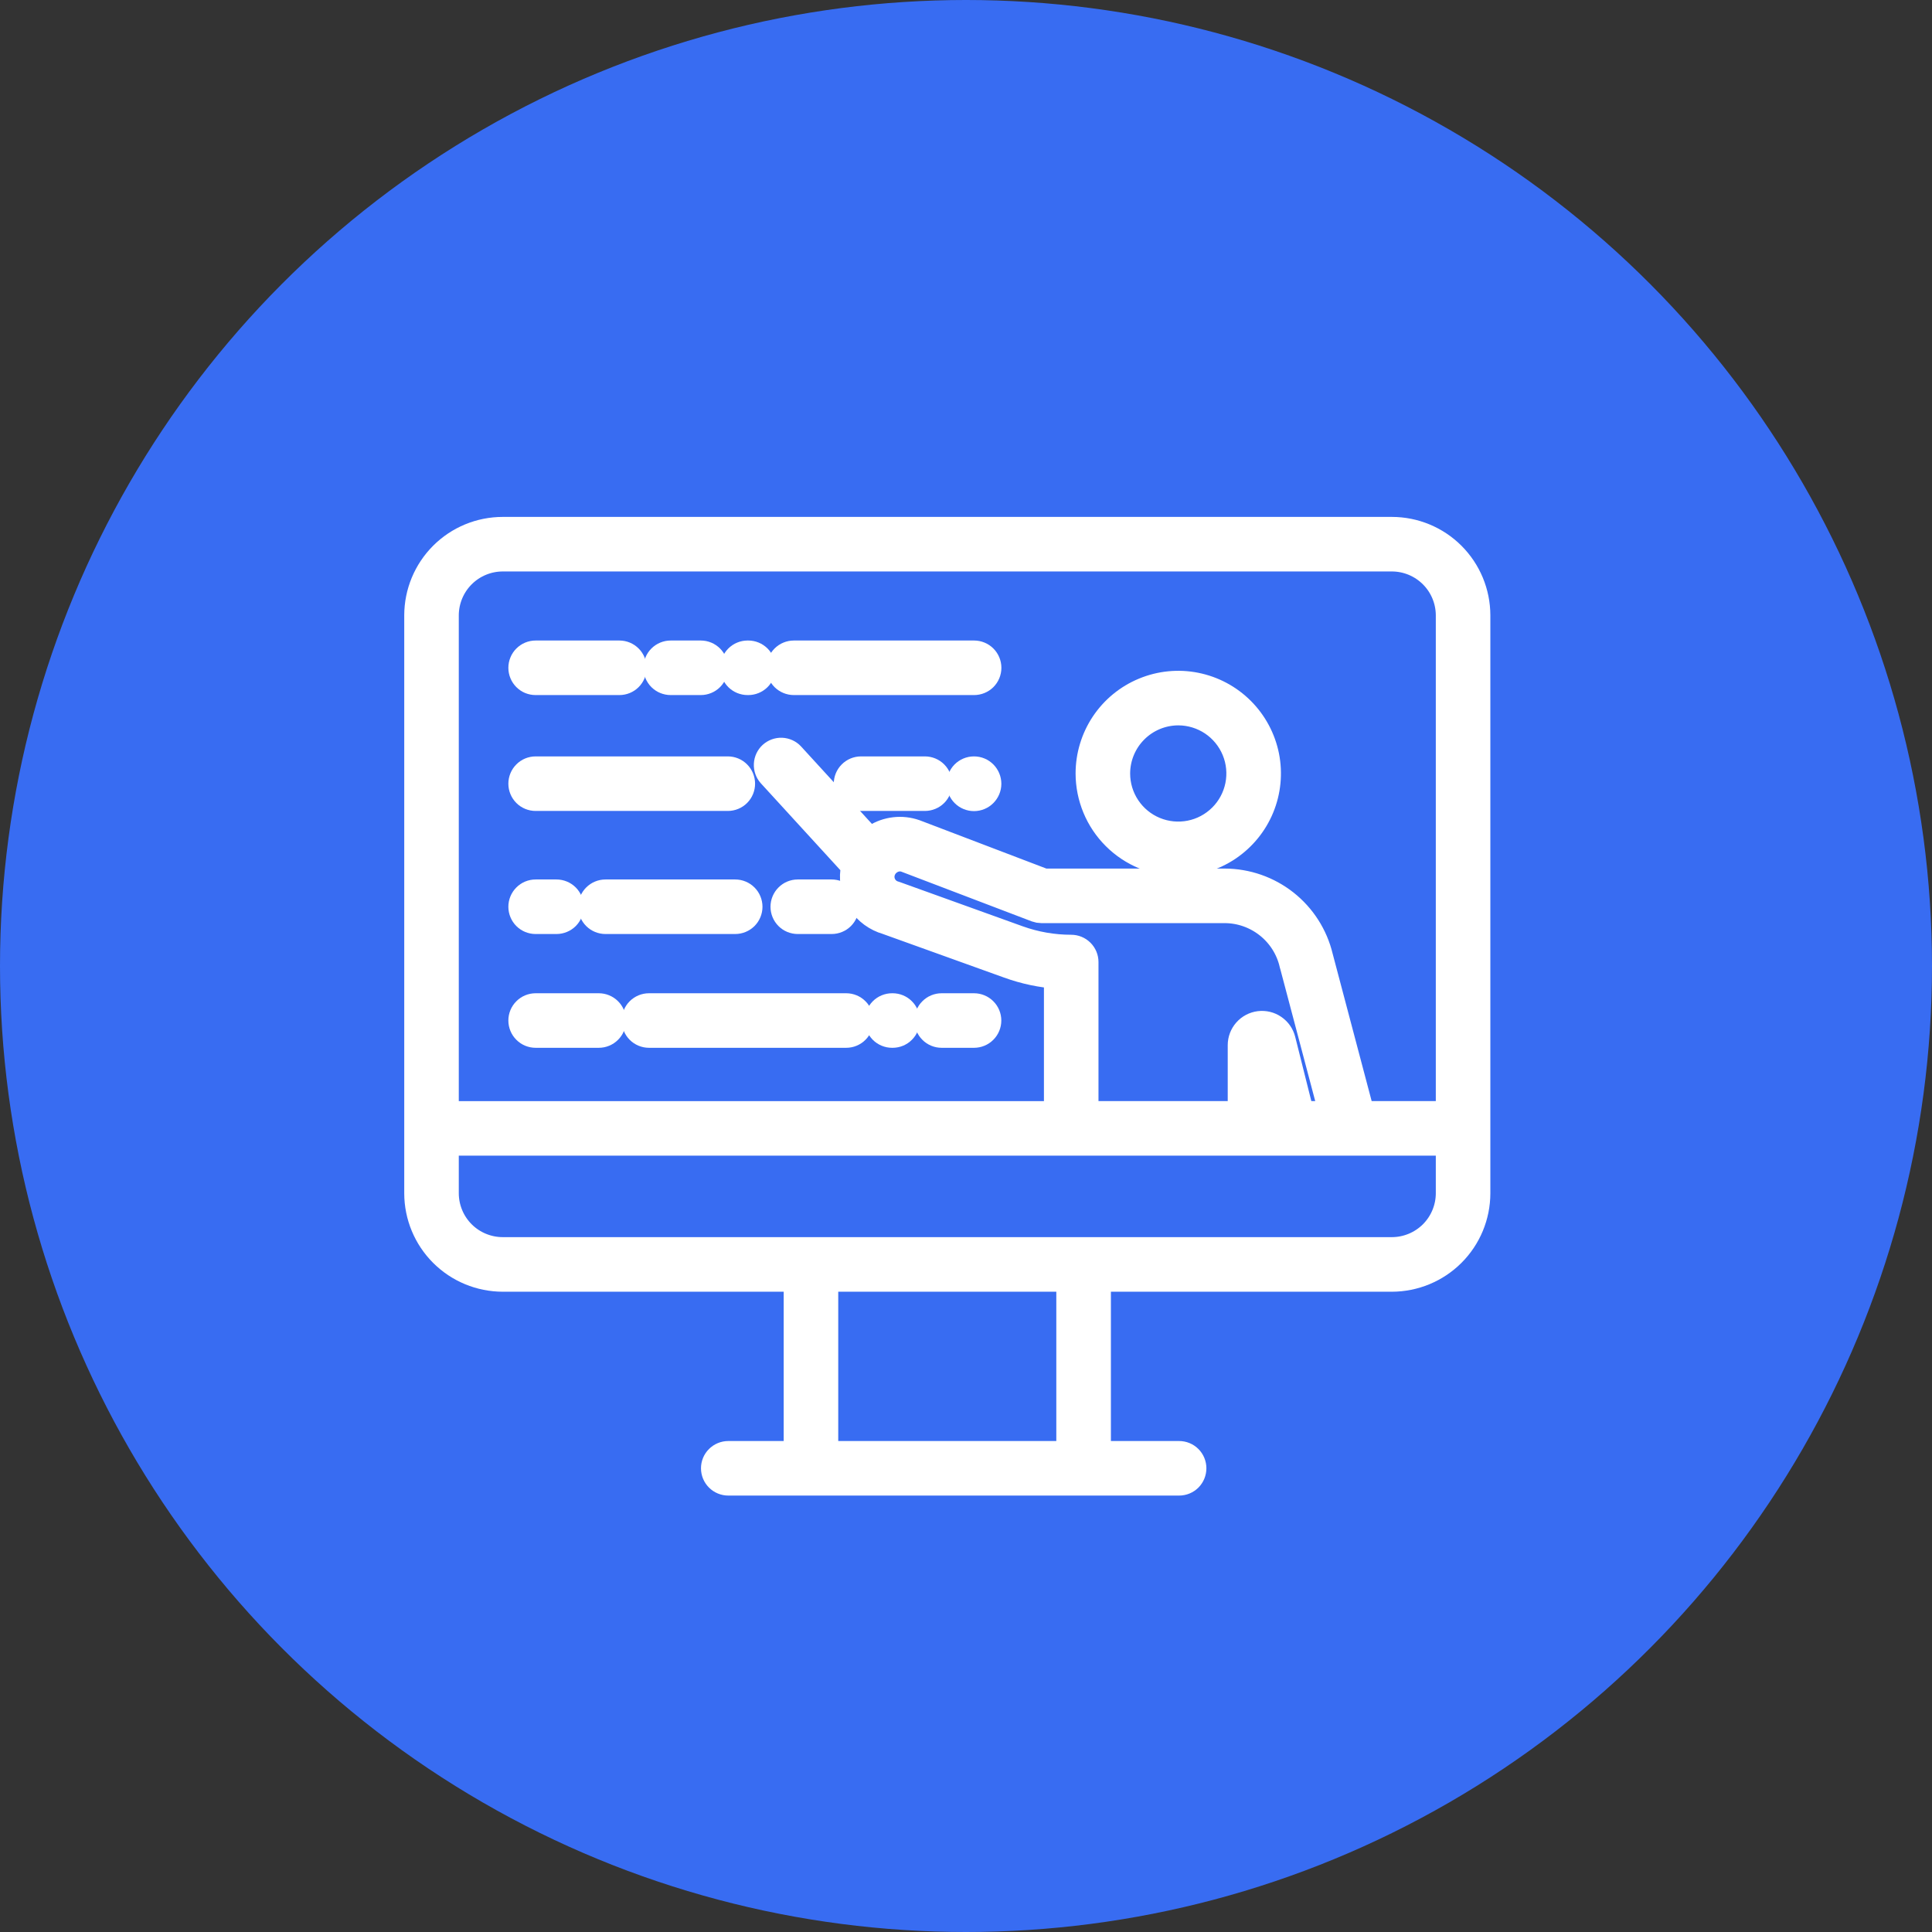 <svg width="47" height="47" viewBox="0 0 47 47" fill="none" xmlns="http://www.w3.org/2000/svg">
<rect x="0" y="0" width="47" height="47" fill="#333333" stroke="none"/>
<circle cx="23.5" cy="23.5" r="23.5" fill="#386CF2"/>
<path d="M28.667 20.965C29.091 20.964 29.506 20.837 29.859 20.601C30.212 20.364 30.487 20.029 30.649 19.636C30.811 19.244 30.853 18.812 30.77 18.396C30.686 17.979 30.481 17.597 30.181 17.297C29.88 16.997 29.498 16.793 29.081 16.71C28.665 16.627 28.233 16.67 27.841 16.833C27.448 16.995 27.113 17.271 26.877 17.624C26.642 17.977 26.516 18.392 26.516 18.817C26.517 19.387 26.744 19.933 27.147 20.335C27.55 20.738 28.097 20.964 28.667 20.965ZM28.667 17.296C28.968 17.297 29.261 17.387 29.511 17.554C29.76 17.722 29.954 17.959 30.069 18.237C30.184 18.515 30.213 18.821 30.154 19.116C30.095 19.41 29.95 19.681 29.737 19.893C29.524 20.105 29.254 20.25 28.959 20.308C28.664 20.366 28.358 20.336 28.081 20.221C27.803 20.106 27.566 19.911 27.399 19.661C27.232 19.411 27.143 19.117 27.143 18.817C27.144 18.413 27.305 18.026 27.591 17.741C27.876 17.456 28.263 17.296 28.667 17.296Z" fill="white" stroke="white" stroke-width="0.7"/>
<path d="M33.859 12.925H12.231C11.688 12.925 11.168 13.14 10.785 13.523C10.401 13.907 10.185 14.426 10.184 14.969V29.03C10.185 29.572 10.401 30.092 10.785 30.475C11.168 30.858 11.688 31.073 12.231 31.074H19.415V35.406H17.717C17.634 35.406 17.554 35.439 17.495 35.498C17.436 35.556 17.403 35.636 17.403 35.719C17.403 35.803 17.436 35.882 17.495 35.941C17.554 36 17.634 36.033 17.717 36.033H28.685C28.768 36.033 28.848 36 28.907 35.941C28.965 35.882 28.998 35.803 28.998 35.719C28.998 35.636 28.965 35.556 28.907 35.498C28.848 35.439 28.768 35.406 28.685 35.406H26.675V31.074H33.859C34.401 31.073 34.921 30.858 35.305 30.475C35.689 30.092 35.905 29.572 35.906 29.03V14.969C35.905 14.426 35.689 13.907 35.305 13.523C34.921 13.14 34.401 12.925 33.859 12.925ZM12.231 13.552H33.859C34.235 13.552 34.595 13.701 34.862 13.967C35.128 14.232 35.278 14.593 35.279 14.969V27.136H33.099L32.08 23.285C31.957 22.772 31.665 22.315 31.25 21.987C30.836 21.66 30.323 21.481 29.795 21.48H25.392L22.257 20.285C22.254 20.284 22.251 20.283 22.248 20.282C22.093 20.228 21.929 20.21 21.767 20.229C21.604 20.248 21.448 20.303 21.31 20.39C21.256 20.424 21.206 20.461 21.158 20.503L19.231 18.397C19.175 18.336 19.097 18.301 19.014 18.297C18.932 18.294 18.851 18.324 18.79 18.379C18.729 18.435 18.693 18.513 18.689 18.595C18.685 18.678 18.713 18.759 18.768 18.82L20.818 21.06C20.807 21.103 20.798 21.147 20.793 21.191C20.793 21.193 20.792 21.195 20.792 21.197C20.76 21.457 20.823 21.719 20.967 21.937C21.112 22.155 21.33 22.314 21.581 22.386L24.547 23.453C24.933 23.593 25.336 23.678 25.746 23.706L25.746 27.137H10.811V14.969C10.812 14.593 10.962 14.232 11.228 13.967C11.494 13.701 11.855 13.552 12.231 13.552ZM31.628 27.136L31.169 25.308C31.14 25.194 31.071 25.094 30.973 25.027C30.876 24.96 30.758 24.932 30.641 24.946C30.524 24.961 30.416 25.017 30.338 25.106C30.26 25.194 30.217 25.308 30.217 25.426V27.136H26.373L26.373 23.404C26.373 23.32 26.34 23.241 26.281 23.182C26.222 23.123 26.142 23.09 26.059 23.09C25.616 23.09 25.176 23.013 24.759 22.863L21.782 21.791C21.773 21.788 21.764 21.785 21.755 21.782C21.645 21.752 21.55 21.683 21.488 21.588C21.425 21.493 21.399 21.379 21.415 21.266C21.422 21.215 21.438 21.165 21.461 21.119L21.462 21.116C21.503 21.037 21.565 20.97 21.641 20.923C21.7 20.886 21.765 20.862 21.834 20.853C21.903 20.844 21.973 20.851 22.038 20.873L25.223 22.087C25.258 22.1 25.296 22.107 25.334 22.107H29.796C30.184 22.108 30.56 22.241 30.864 22.482C31.168 22.723 31.382 23.059 31.471 23.437C31.472 23.439 31.472 23.441 31.473 23.443L32.45 27.136L31.628 27.136ZM30.982 27.136H30.844V26.59L30.982 27.136ZM26.047 35.406H20.042V31.074H26.047V35.406ZM33.859 30.446H12.231C11.855 30.446 11.494 30.297 11.228 30.032C10.962 29.766 10.812 29.406 10.811 29.03V27.764H35.279V29.03C35.278 29.406 35.128 29.766 34.862 30.032C34.595 30.297 34.235 30.446 33.859 30.446Z" fill="white" stroke="white" stroke-width="0.7"/>
<path d="M19.312 16.559H23.697C23.78 16.559 23.86 16.526 23.919 16.468C23.978 16.409 24.011 16.329 24.011 16.246C24.011 16.163 23.978 16.083 23.919 16.024C23.86 15.965 23.78 15.932 23.697 15.932H19.312C19.229 15.932 19.149 15.965 19.09 16.024C19.031 16.083 18.998 16.163 18.998 16.246C18.998 16.329 19.031 16.409 19.09 16.468C19.149 16.526 19.229 16.559 19.312 16.559Z" fill="white" stroke="white" stroke-width="0.7"/>
<path d="M18.187 16.559H18.203C18.287 16.559 18.366 16.526 18.425 16.468C18.484 16.409 18.517 16.329 18.517 16.246C18.517 16.163 18.484 16.083 18.425 16.024C18.366 15.965 18.287 15.932 18.203 15.932H18.187C18.104 15.932 18.024 15.965 17.965 16.024C17.906 16.083 17.873 16.163 17.873 16.246C17.873 16.329 17.906 16.409 17.965 16.468C18.024 16.526 18.104 16.559 18.187 16.559Z" fill="white" stroke="white" stroke-width="0.7"/>
<path d="M16.316 16.559H17.048C17.131 16.559 17.211 16.526 17.269 16.468C17.328 16.409 17.361 16.329 17.361 16.246C17.361 16.163 17.328 16.083 17.269 16.024C17.211 15.965 17.131 15.932 17.048 15.932H16.316C16.232 15.932 16.153 15.965 16.094 16.024C16.035 16.083 16.002 16.163 16.002 16.246C16.002 16.329 16.035 16.409 16.094 16.468C16.153 16.526 16.232 16.559 16.316 16.559Z" fill="white" stroke="white" stroke-width="0.7"/>
<path d="M13.03 16.559H15.068C15.151 16.559 15.231 16.526 15.289 16.468C15.348 16.409 15.381 16.329 15.381 16.246C15.381 16.163 15.348 16.083 15.289 16.024C15.231 15.965 15.151 15.932 15.068 15.932H13.03C12.989 15.932 12.948 15.94 12.91 15.956C12.872 15.972 12.838 15.995 12.809 16.024C12.78 16.053 12.756 16.088 12.741 16.126C12.725 16.164 12.717 16.205 12.717 16.246C12.717 16.287 12.725 16.328 12.741 16.366C12.756 16.404 12.78 16.439 12.809 16.468C12.838 16.497 12.872 16.52 12.91 16.536C12.948 16.551 12.989 16.559 13.03 16.559Z" fill="white" stroke="white" stroke-width="0.7"/>
<path d="M23.696 18.751H23.693C23.609 18.751 23.529 18.785 23.47 18.844C23.412 18.904 23.379 18.984 23.379 19.067C23.379 19.151 23.413 19.231 23.472 19.29C23.531 19.349 23.611 19.382 23.694 19.382C23.778 19.382 23.858 19.349 23.917 19.29C23.976 19.231 24.01 19.151 24.01 19.067C24.01 18.984 23.977 18.904 23.918 18.844C23.86 18.785 23.78 18.751 23.696 18.751Z" fill="white" stroke="white" stroke-width="0.7"/>
<path d="M22.5 18.751H20.947C20.863 18.751 20.784 18.784 20.725 18.843C20.666 18.902 20.633 18.982 20.633 19.065C20.633 19.148 20.666 19.228 20.725 19.287C20.784 19.345 20.863 19.378 20.947 19.378H22.5C22.583 19.378 22.663 19.345 22.722 19.287C22.78 19.228 22.814 19.148 22.814 19.065C22.814 18.982 22.78 18.902 22.722 18.843C22.663 18.784 22.583 18.751 22.5 18.751Z" fill="white" stroke="white" stroke-width="0.7"/>
<path d="M13.03 19.378H17.706C17.789 19.378 17.869 19.345 17.927 19.287C17.986 19.228 18.019 19.148 18.019 19.065C18.019 18.982 17.986 18.902 17.927 18.843C17.869 18.784 17.789 18.751 17.706 18.751H13.03C12.947 18.751 12.867 18.784 12.809 18.843C12.75 18.902 12.717 18.982 12.717 19.065C12.717 19.148 12.75 19.228 12.809 19.287C12.867 19.345 12.947 19.378 13.03 19.378Z" fill="white" stroke="white" stroke-width="0.7"/>
<path d="M19.407 22.372H20.232C20.315 22.372 20.395 22.339 20.453 22.281C20.512 22.222 20.545 22.142 20.545 22.059C20.545 21.976 20.512 21.896 20.453 21.837C20.395 21.778 20.315 21.745 20.232 21.745H19.407C19.324 21.745 19.244 21.778 19.186 21.837C19.127 21.896 19.094 21.976 19.094 22.059C19.094 22.142 19.127 22.222 19.186 22.281C19.244 22.339 19.324 22.372 19.407 22.372Z" fill="white" stroke="white" stroke-width="0.7"/>
<path d="M18.199 22.059C18.199 21.976 18.166 21.896 18.107 21.837C18.048 21.778 17.968 21.745 17.885 21.745H14.73C14.646 21.745 14.567 21.778 14.508 21.837C14.449 21.896 14.416 21.976 14.416 22.059C14.416 22.142 14.449 22.222 14.508 22.281C14.567 22.339 14.646 22.372 14.73 22.372H17.885C17.968 22.372 18.048 22.339 18.107 22.281C18.166 22.222 18.199 22.142 18.199 22.059Z" fill="white" stroke="white" stroke-width="0.7"/>
<path d="M13.03 22.372H13.537C13.62 22.372 13.7 22.339 13.759 22.281C13.817 22.222 13.851 22.142 13.851 22.059C13.851 21.976 13.817 21.896 13.759 21.837C13.7 21.778 13.62 21.745 13.537 21.745H13.03C12.947 21.745 12.867 21.778 12.809 21.837C12.75 21.896 12.717 21.976 12.717 22.059C12.717 22.142 12.75 22.222 12.809 22.281C12.867 22.339 12.947 22.372 13.03 22.372Z" fill="white" stroke="white" stroke-width="0.7"/>
<path d="M22.907 25.14H23.695C23.779 25.14 23.858 25.107 23.917 25.048C23.976 24.989 24.009 24.91 24.009 24.826C24.009 24.743 23.976 24.663 23.917 24.605C23.858 24.546 23.779 24.513 23.695 24.513H22.907C22.824 24.513 22.744 24.546 22.686 24.605C22.627 24.663 22.594 24.743 22.594 24.826C22.594 24.91 22.627 24.989 22.686 25.048C22.744 25.107 22.824 25.14 22.907 25.14Z" fill="white" stroke="white" stroke-width="0.7"/>
<path d="M21.702 25.14H21.715C21.798 25.14 21.878 25.107 21.936 25.048C21.995 24.989 22.028 24.91 22.028 24.826C22.028 24.743 21.995 24.663 21.936 24.605C21.878 24.546 21.798 24.513 21.715 24.513H21.702C21.619 24.513 21.539 24.546 21.48 24.605C21.422 24.663 21.389 24.743 21.389 24.826C21.389 24.91 21.422 24.989 21.48 25.048C21.539 25.107 21.619 25.14 21.702 25.14Z" fill="white" stroke="white" stroke-width="0.7"/>
<path d="M15.475 24.826C15.475 24.91 15.508 24.989 15.566 25.048C15.625 25.107 15.705 25.14 15.788 25.14H20.586C20.669 25.14 20.749 25.107 20.807 25.048C20.866 24.989 20.899 24.91 20.899 24.826C20.899 24.743 20.866 24.663 20.807 24.605C20.749 24.546 20.669 24.513 20.586 24.513H15.788C15.705 24.513 15.625 24.546 15.566 24.605C15.508 24.663 15.475 24.743 15.475 24.826Z" fill="white" stroke="white" stroke-width="0.7"/>
<path d="M13.03 25.14H14.567C14.65 25.14 14.729 25.107 14.788 25.048C14.847 24.989 14.88 24.91 14.88 24.826C14.88 24.743 14.847 24.663 14.788 24.605C14.729 24.546 14.65 24.513 14.567 24.513H13.03C12.947 24.513 12.867 24.546 12.809 24.605C12.75 24.663 12.717 24.743 12.717 24.826C12.717 24.91 12.75 24.989 12.809 25.048C12.867 25.107 12.947 25.14 13.03 25.14Z" fill="white" stroke="white" stroke-width="0.7"/>
</svg>
